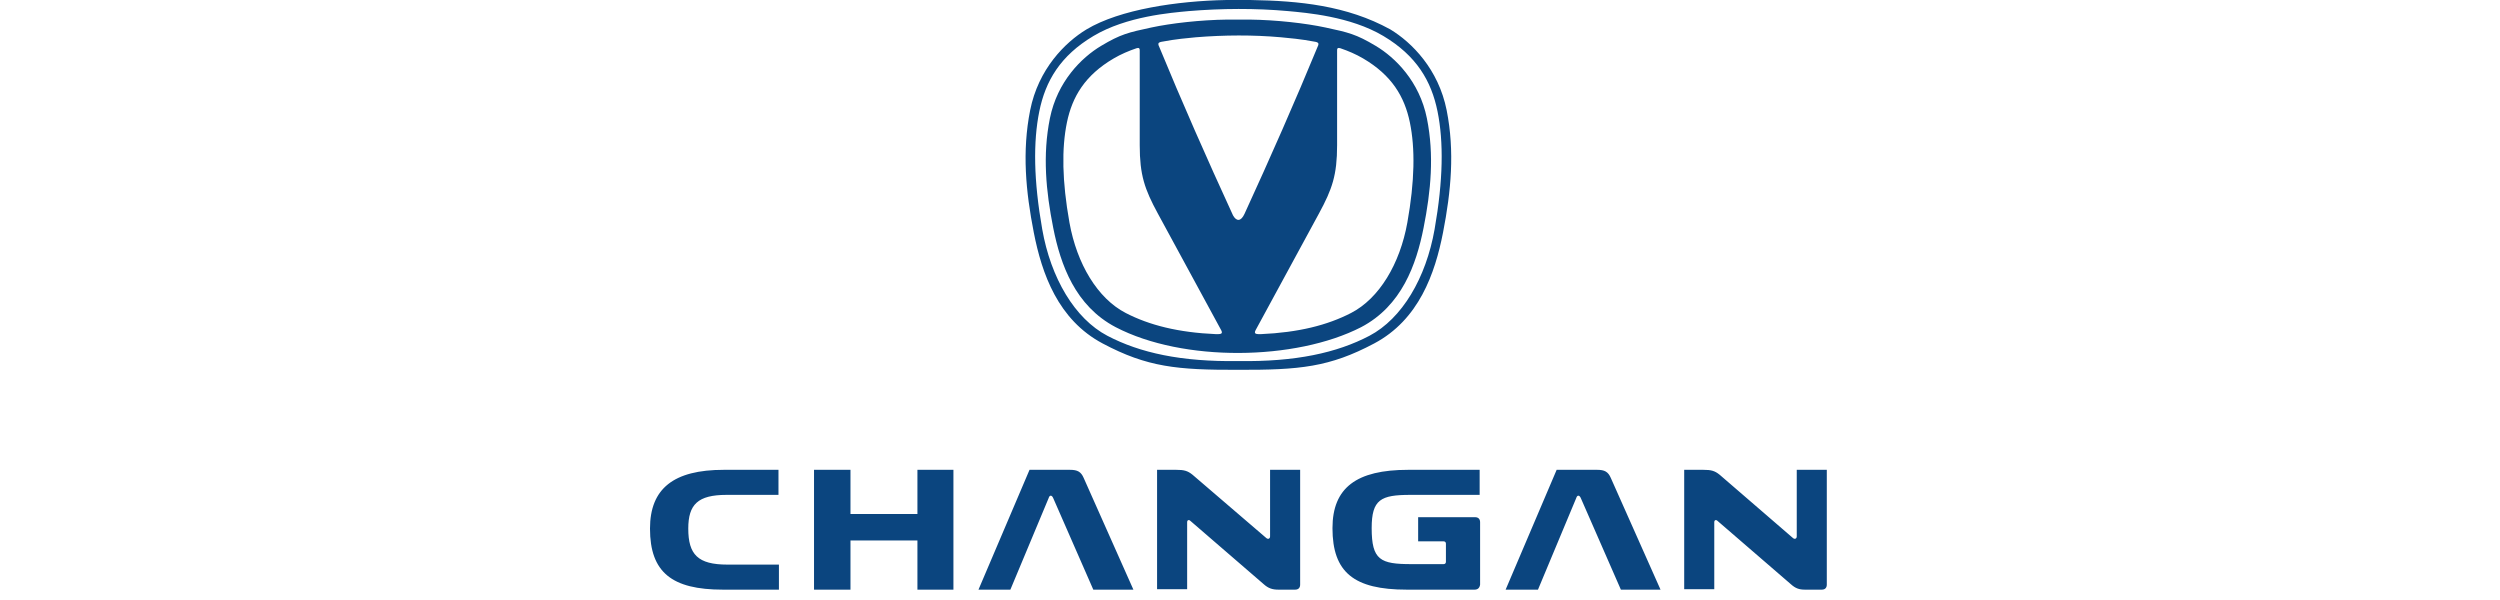 <svg width="100" viewBox="0 0 48 24" fill="none" xmlns="http://www.w3.org/2000/svg">
<path d="M23.029 0.001C21.111 0.038 18.802 0.371 17.46 1.176C16.596 1.7 15.532 2.768 15.206 4.412C14.879 6.056 15.03 7.657 15.352 9.302C15.674 10.947 16.319 12.79 18.105 13.738C19.891 14.687 21.088 14.8 23.536 14.793C25.984 14.8 27.182 14.687 28.968 13.738C30.754 12.79 31.399 10.947 31.721 9.302C32.042 7.657 32.193 6.056 31.867 4.412C31.54 2.768 30.477 1.7 29.612 1.176C27.869 0.217 25.952 0.033 24.043 0.001C23.695 0.004 23.352 -0.003 23.029 0.001ZM25.527 0.444C26.235 0.511 28.008 0.649 29.334 1.439C30.66 2.23 31.253 3.236 31.501 4.455C31.749 5.675 31.727 7.218 31.384 9.17C31.041 11.123 30.08 12.747 28.778 13.431C27.475 14.115 25.821 14.477 23.536 14.442C21.251 14.477 19.598 14.115 18.295 13.431C16.992 12.747 16.032 11.123 15.689 9.17C15.345 7.218 15.324 5.675 15.572 4.455C15.819 3.236 16.412 2.23 17.739 1.439C19.065 0.649 20.837 0.511 21.545 0.444C22.868 0.334 24.221 0.326 25.527 0.444ZM23.097 0.783C22.01 0.797 20.846 0.93 20.049 1.101C19.139 1.297 18.828 1.366 18.043 1.836C17.258 2.305 16.293 3.261 15.996 4.734C15.7 6.206 15.837 7.64 16.129 9.114C16.422 10.588 17.007 12.237 18.628 13.087C21.321 14.49 25.819 14.434 28.445 13.087C30.066 12.237 30.651 10.588 30.943 9.114C31.236 7.64 31.372 6.206 31.076 4.734C30.78 3.261 29.815 2.305 29.03 1.836C28.245 1.366 27.934 1.297 27.023 1.101C26.227 0.93 25.063 0.797 23.976 0.783C23.674 0.786 23.376 0.78 23.097 0.783ZM25.235 1.491C25.531 1.519 26.042 1.561 26.619 1.673C26.705 1.69 26.753 1.718 26.734 1.799C25.805 4.052 24.813 6.306 23.778 8.559C23.639 8.858 23.462 8.869 23.32 8.614C22.275 6.343 21.274 4.071 20.338 1.799C20.319 1.718 20.367 1.69 20.453 1.673C21.031 1.561 21.541 1.519 21.837 1.491C22.966 1.399 24.125 1.392 25.235 1.491ZM19.519 1.918C19.572 1.916 19.59 1.951 19.588 2.017L19.589 2.015V5.806C19.589 7.003 19.784 7.564 20.313 8.54L22.849 13.21C22.936 13.375 22.796 13.364 22.643 13.366C21.131 13.301 19.973 13.007 19.03 12.52C17.904 11.939 17.075 10.559 16.778 8.902C16.482 7.244 16.463 5.934 16.677 4.898C16.891 3.862 17.403 3.008 18.549 2.337C18.834 2.17 19.144 2.037 19.457 1.931C19.482 1.923 19.503 1.918 19.519 1.918ZM27.553 1.918C27.57 1.918 27.591 1.922 27.615 1.93C27.928 2.036 28.238 2.169 28.524 2.337C29.669 3.008 30.181 3.862 30.395 4.898C30.609 5.934 30.59 7.244 30.294 8.901C29.998 10.559 29.168 11.938 28.043 12.519C27.099 13.007 25.941 13.3 24.429 13.366C24.277 13.364 24.136 13.375 24.223 13.209L26.759 8.539C27.288 7.564 27.484 7.003 27.484 5.806V2.015L27.484 2.017C27.482 1.951 27.5 1.916 27.553 1.918Z" fill="#0B457F"/>
<path fill-rule="evenodd" clip-rule="evenodd" d="M2.916 23.586C0.875 23.586 0 22.893 0 21.144C0 19.54 0.948 18.793 2.952 18.793H5.139V19.795H3.062C1.914 19.795 1.531 20.178 1.531 21.144C1.531 22.183 1.914 22.584 3.098 22.584H5.157V23.586H2.916ZM12.137 18.793V23.586H10.697V21.618H8.019V23.586H6.561V18.793H8.019V20.561H10.697V18.793H12.137ZM13.139 23.586L15.181 18.793H16.802C17.094 18.793 17.24 18.866 17.349 19.121L19.336 23.586H17.732L16.128 19.923C16.074 19.795 15.982 19.795 15.946 19.923L14.415 23.586H13.139ZM24.548 23.367L21.614 20.834C21.559 20.779 21.486 20.797 21.486 20.889V23.568H20.283V18.793H21.049C21.358 18.793 21.504 18.829 21.705 18.993L24.657 21.526C24.73 21.581 24.803 21.545 24.803 21.454V18.793H26.006V23.385C26.006 23.513 25.933 23.586 25.805 23.586H25.131C24.894 23.586 24.73 23.531 24.548 23.367ZM32.985 23.586H30.27C28.156 23.586 27.299 22.893 27.299 21.126C27.299 19.504 28.265 18.793 30.325 18.793H33.186V19.795H30.416C29.231 19.795 28.867 19.977 28.867 21.126C28.867 22.401 29.213 22.565 30.452 22.565H31.746C31.801 22.565 31.837 22.529 31.837 22.474V21.745C31.837 21.691 31.801 21.654 31.746 21.654H30.726V20.688H33.004C33.131 20.688 33.204 20.761 33.204 20.889V23.385C33.186 23.513 33.113 23.586 32.985 23.586ZM34.225 23.586L36.266 18.793H37.888C38.179 18.793 38.325 18.866 38.434 19.121L40.421 23.586H38.835L37.232 19.923C37.177 19.795 37.086 19.795 37.049 19.923L35.519 23.586H34.225ZM45.633 23.367L42.699 20.834C42.644 20.779 42.571 20.797 42.571 20.889V23.568H41.368V18.793H42.134C42.444 18.793 42.589 18.829 42.79 18.993L45.724 21.526C45.797 21.581 45.87 21.545 45.87 21.454V18.793H47.072V23.385C47.072 23.513 47 23.586 46.872 23.586H46.198C45.961 23.586 45.815 23.531 45.633 23.367Z" fill="#0B457F"/>
</svg>
